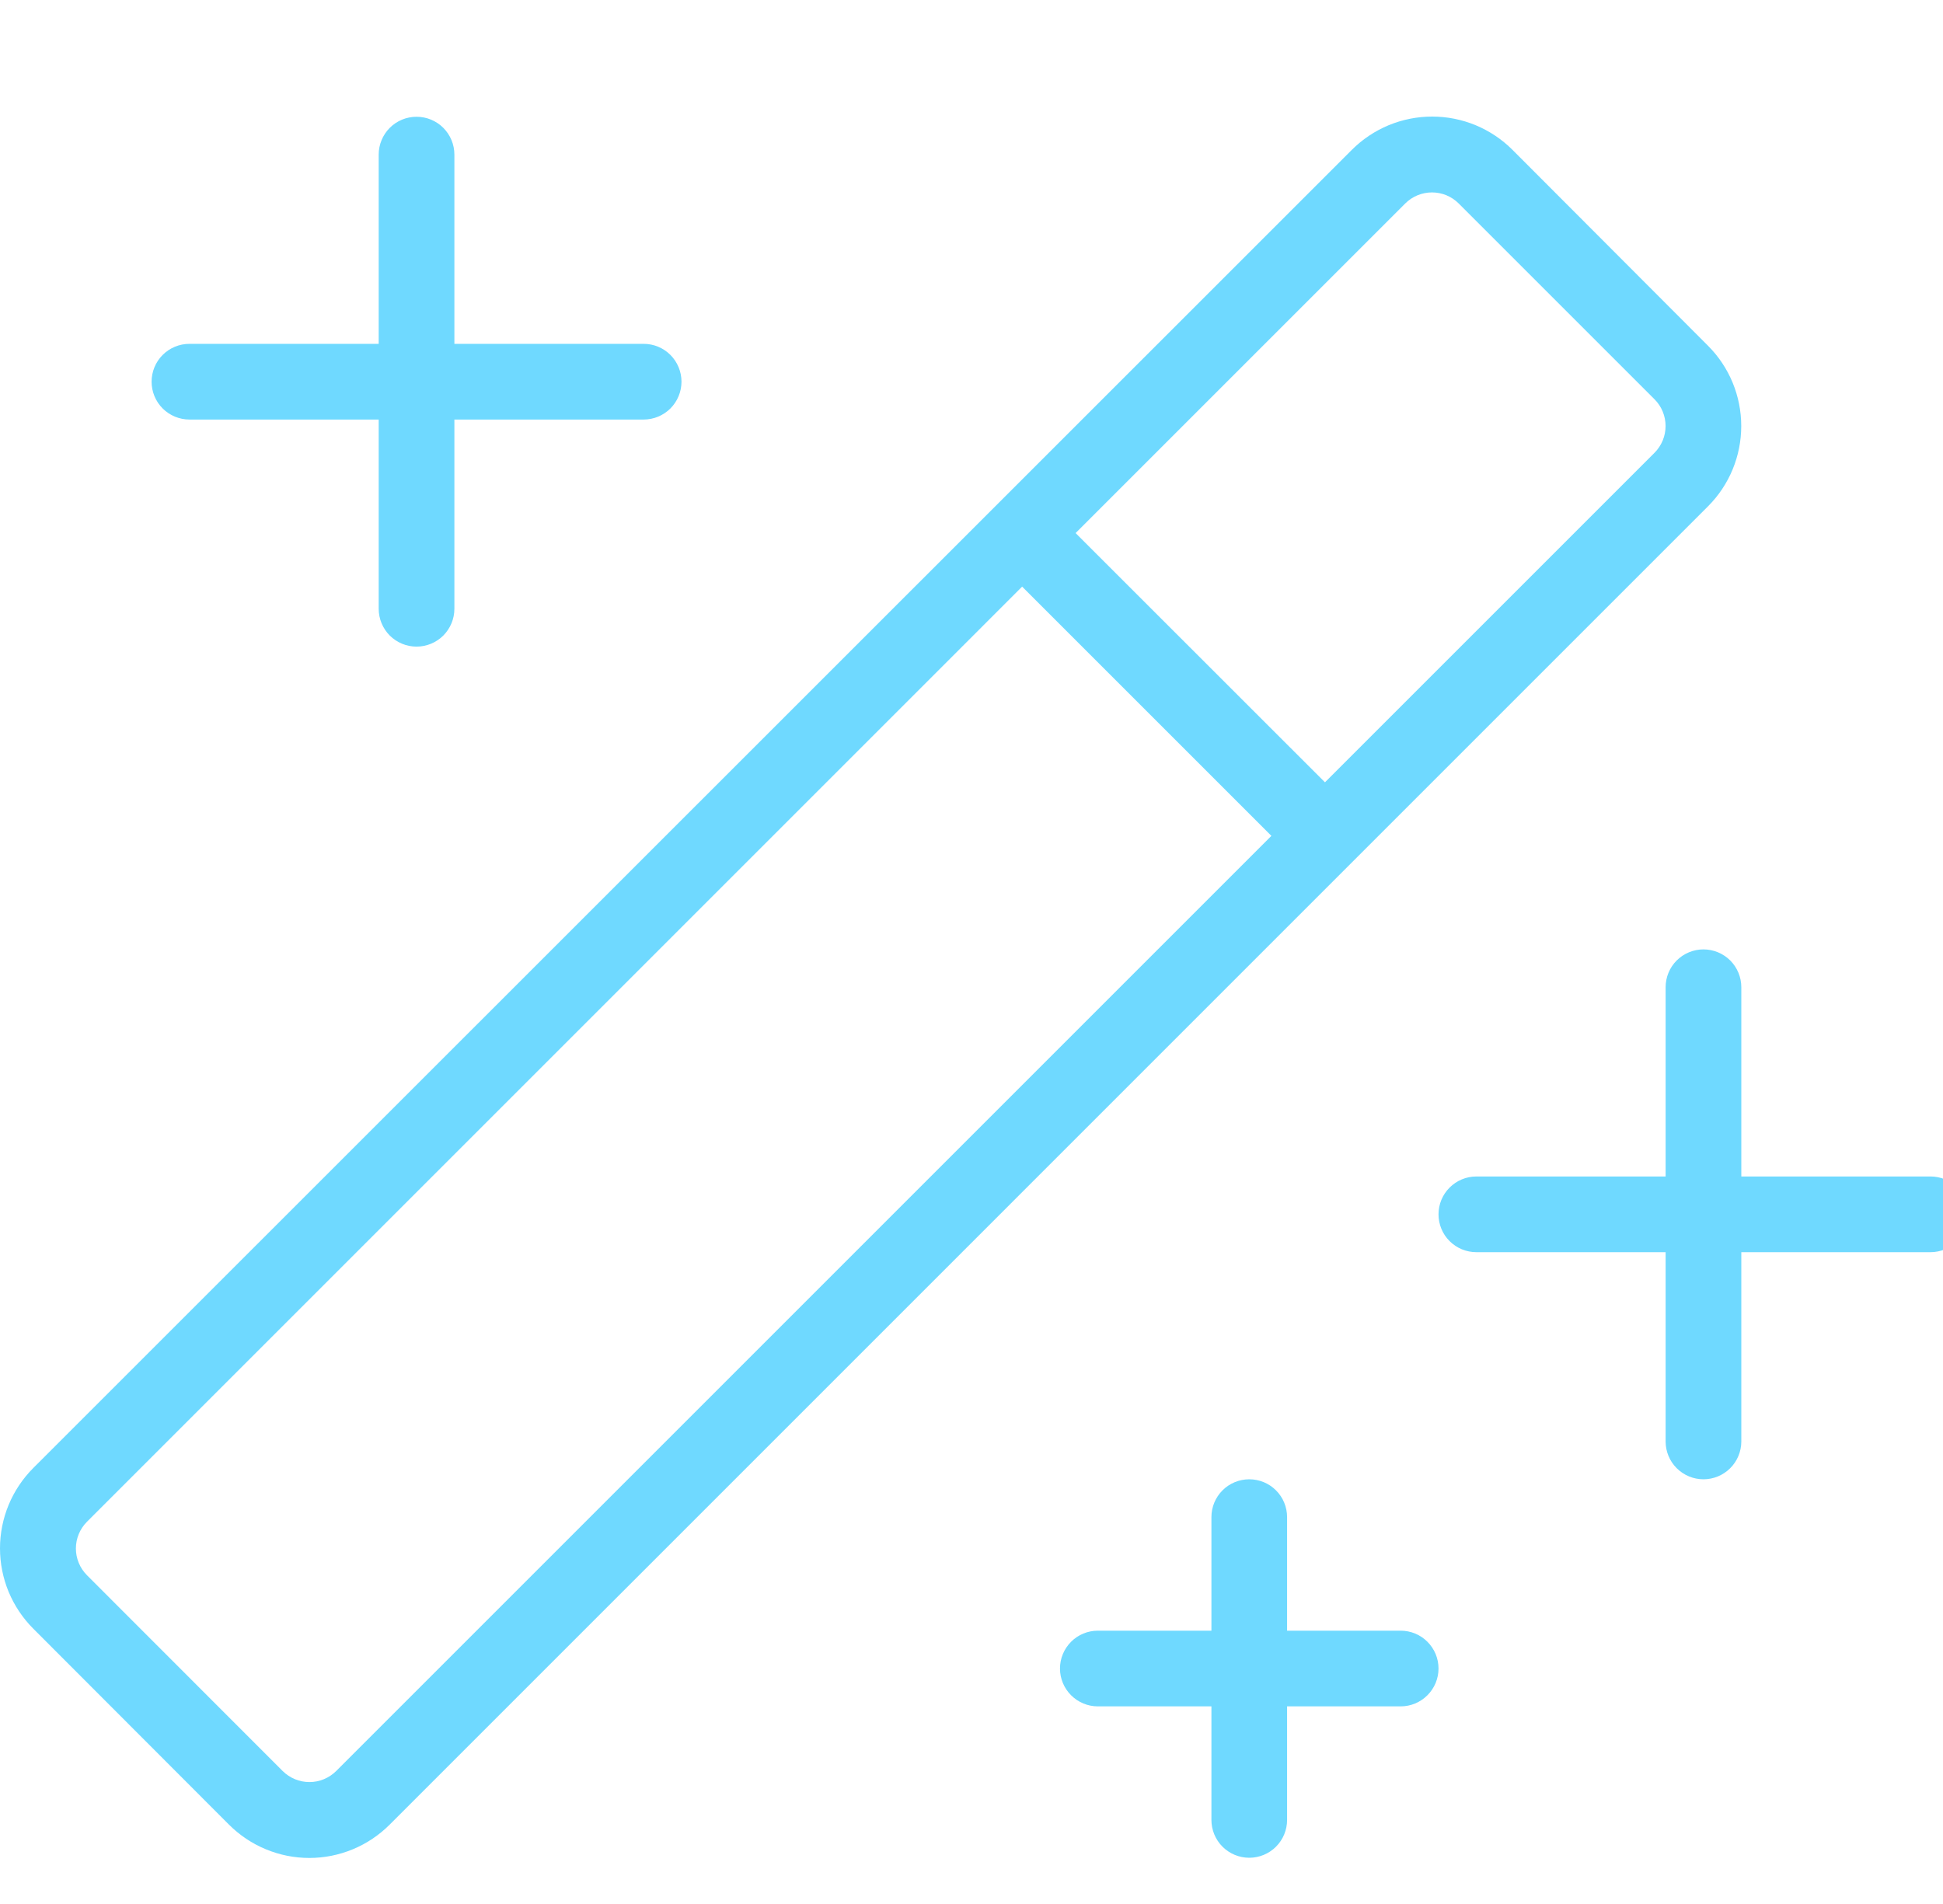 <svg width="50" height="49" viewBox="0 0 50 49" fill="none" xmlns="http://www.w3.org/2000/svg">
<g clip-path="url(#clip0_1676_672)">
<path d="M50.654 31.251C50.654 31.51 50.551 31.758 50.369 31.94C50.186 32.123 49.938 32.225 49.68 32.225H44.81V37.096C44.81 37.354 44.707 37.602 44.525 37.784C44.342 37.967 44.094 38.07 43.836 38.07C43.578 38.07 43.33 37.967 43.147 37.784C42.964 37.602 42.862 37.354 42.862 37.096V32.225H37.992C37.733 32.225 37.486 32.123 37.303 31.94C37.12 31.758 37.018 31.51 37.018 31.251C37.018 30.993 37.12 30.745 37.303 30.563C37.486 30.38 37.733 30.277 37.992 30.277H42.862V25.407C42.862 25.149 42.964 24.901 43.147 24.718C43.33 24.536 43.578 24.433 43.836 24.433C44.094 24.433 44.342 24.536 44.525 24.718C44.707 24.901 44.81 25.149 44.81 25.407V30.277H49.68C49.938 30.277 50.186 30.38 50.369 30.563C50.551 30.745 50.654 30.993 50.654 31.251ZM4.875 10.797H9.745V15.667C9.745 15.925 9.848 16.173 10.03 16.356C10.213 16.538 10.461 16.641 10.719 16.641C10.977 16.641 11.225 16.538 11.408 16.356C11.59 16.173 11.693 15.925 11.693 15.667V10.797H16.563C16.822 10.797 17.069 10.694 17.252 10.512C17.434 10.329 17.537 10.081 17.537 9.823C17.537 9.565 17.434 9.317 17.252 9.134C17.069 8.951 16.822 8.849 16.563 8.849H11.693V3.979C11.693 3.72 11.59 3.473 11.408 3.29C11.225 3.107 10.977 3.005 10.719 3.005C10.461 3.005 10.213 3.107 10.03 3.29C9.848 3.473 9.745 3.72 9.745 3.979V8.849H4.875C4.617 8.849 4.369 8.951 4.186 9.134C4.003 9.317 3.901 9.565 3.901 9.823C3.901 10.081 4.003 10.329 4.186 10.512C4.369 10.694 4.617 10.797 4.875 10.797ZM36.044 41.966H33.121V39.044C33.121 38.785 33.019 38.538 32.836 38.355C32.654 38.172 32.406 38.07 32.148 38.07C31.889 38.07 31.641 38.172 31.459 38.355C31.276 38.538 31.174 38.785 31.174 39.044V41.966H28.251C27.993 41.966 27.745 42.068 27.563 42.251C27.38 42.434 27.277 42.681 27.277 42.94C27.277 43.198 27.38 43.446 27.563 43.628C27.745 43.811 27.993 43.914 28.251 43.914H31.174V46.836C31.174 47.094 31.276 47.342 31.459 47.525C31.641 47.707 31.889 47.81 32.148 47.81C32.406 47.81 32.654 47.707 32.836 47.525C33.019 47.342 33.121 47.094 33.121 46.836V43.914H36.044C36.302 43.914 36.55 43.811 36.732 43.628C36.915 43.446 37.018 43.198 37.018 42.94C37.018 42.681 36.915 42.434 36.732 42.251C36.55 42.068 36.302 41.966 36.044 41.966ZM43.953 13.03L10.03 46.955C9.758 47.227 9.436 47.444 9.081 47.591C8.725 47.739 8.345 47.815 7.96 47.815C7.575 47.815 7.195 47.739 6.84 47.591C6.484 47.444 6.162 47.227 5.89 46.955L0.859 41.917C0.587 41.645 0.371 41.323 0.223 40.968C0.076 40.613 0 40.232 0 39.847C0 39.463 0.076 39.082 0.223 38.727C0.371 38.371 0.587 38.049 0.859 37.777L34.785 3.859C35.056 3.587 35.379 3.371 35.734 3.223C36.089 3.076 36.47 3 36.855 3C37.239 3 37.62 3.076 37.975 3.223C38.33 3.371 38.653 3.587 38.924 3.859L43.953 8.898C44.501 9.446 44.808 10.189 44.808 10.964C44.808 11.739 44.501 12.482 43.953 13.03ZM32.717 21.511L26.303 15.097L2.238 39.163C2.056 39.346 1.953 39.593 1.953 39.851C1.953 40.109 2.056 40.356 2.238 40.539L7.273 45.577C7.364 45.667 7.471 45.739 7.59 45.788C7.708 45.837 7.835 45.862 7.963 45.862C8.091 45.862 8.217 45.837 8.335 45.788C8.454 45.739 8.561 45.667 8.652 45.577L32.717 21.511ZM42.577 10.276L37.539 5.238C37.448 5.147 37.341 5.075 37.223 5.026C37.104 4.977 36.978 4.952 36.85 4.952C36.722 4.952 36.595 4.977 36.477 5.026C36.358 5.075 36.251 5.147 36.16 5.238L27.679 13.719L34.096 20.133L42.577 11.652C42.759 11.469 42.861 11.222 42.861 10.964C42.861 10.706 42.759 10.458 42.577 10.276Z" fill="#6FD9FF"/>
</g>
<defs>
<clipPath id="clip0_1676_672">
<rect width="50" height="49" fill="white"/>
</clipPath>
</defs>
</svg>

